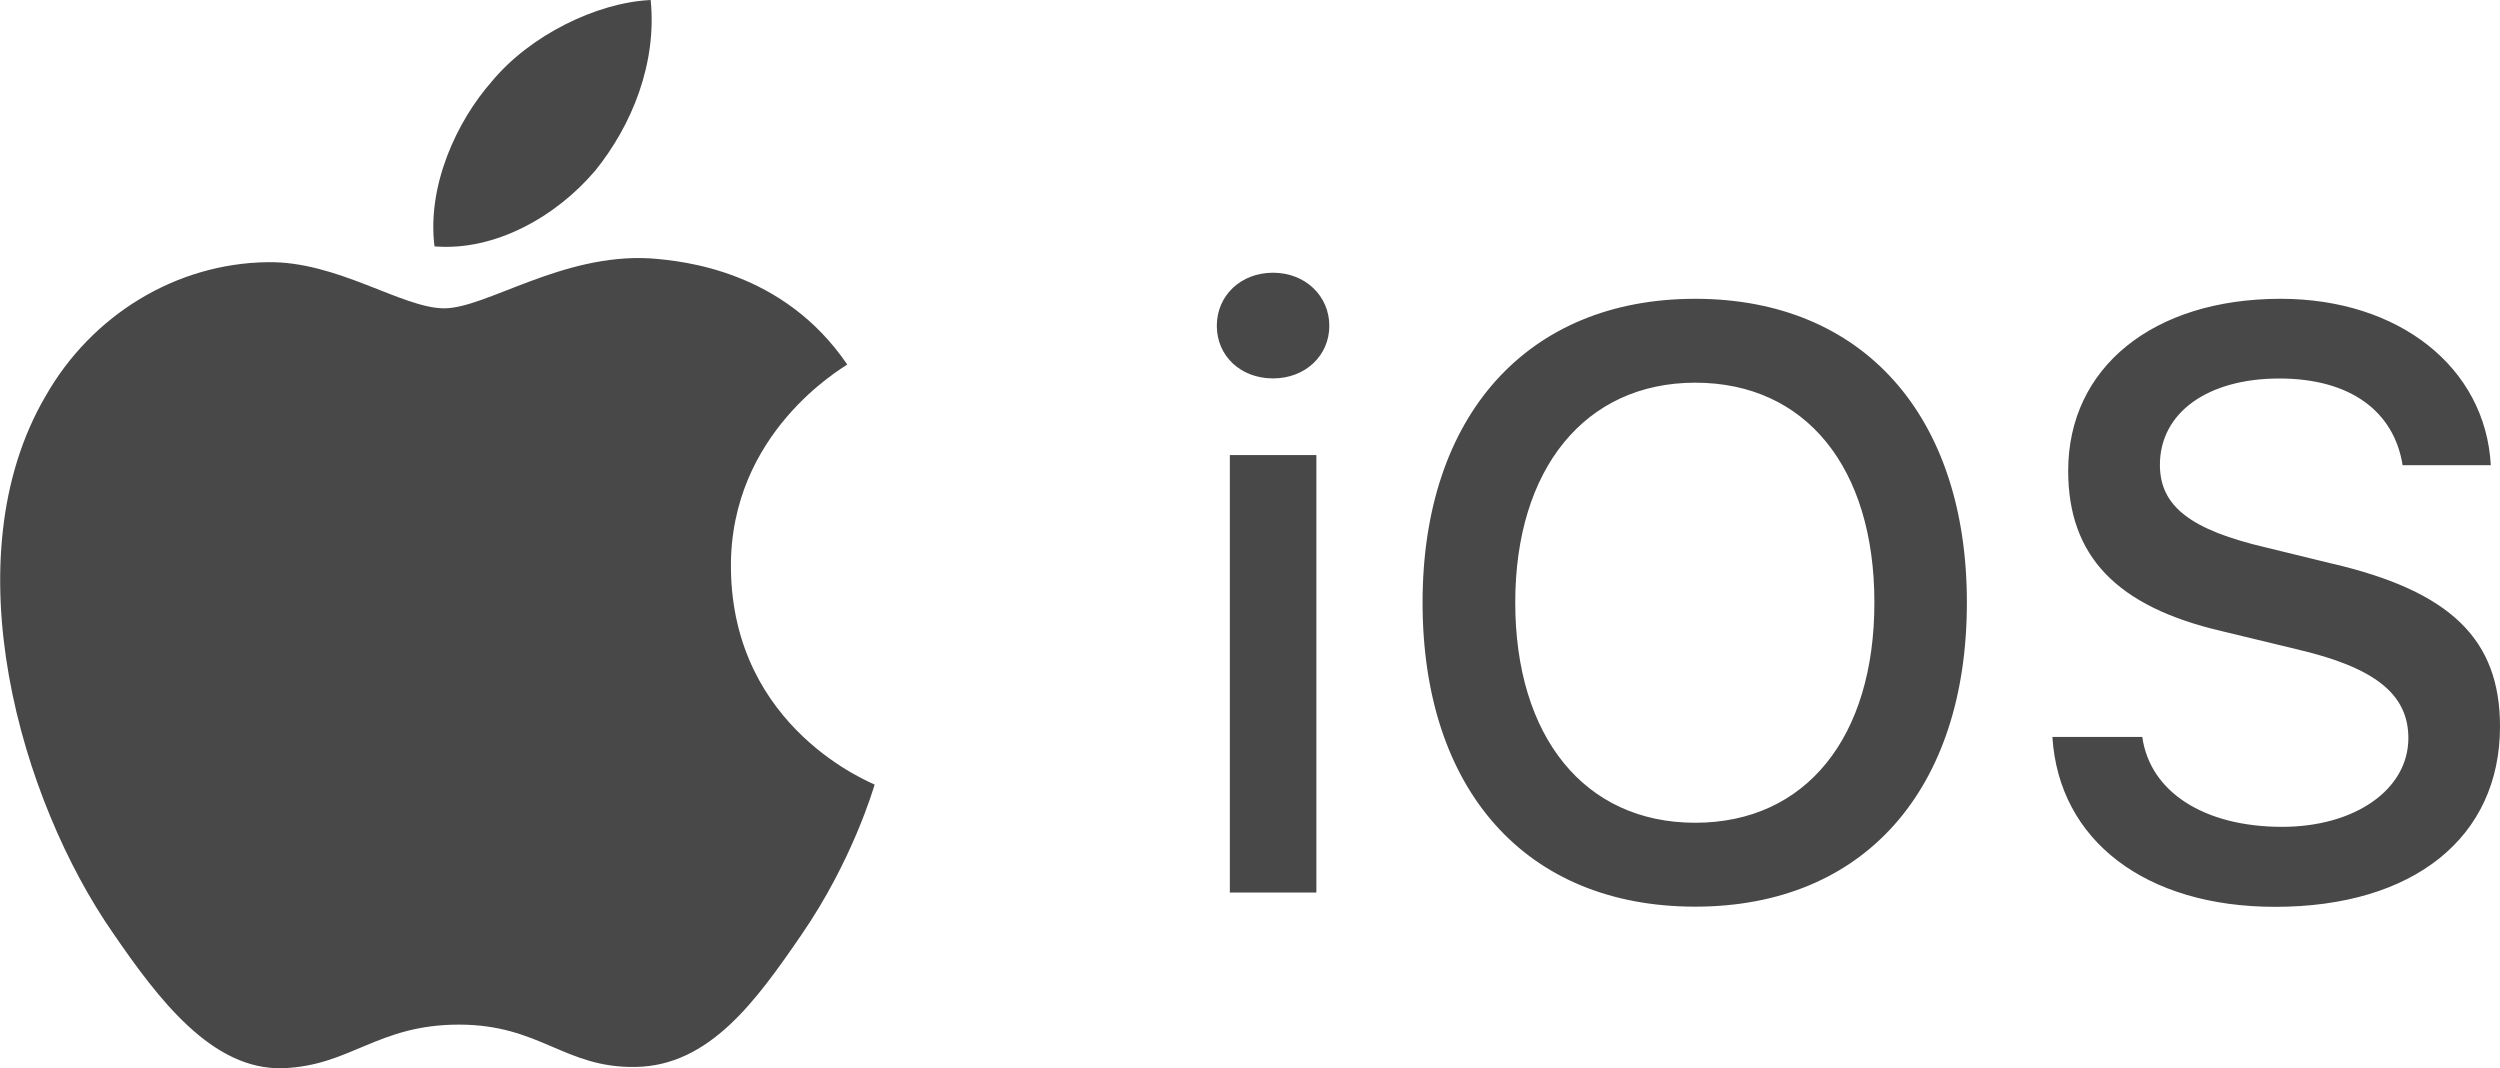 <svg width="110" height="47" viewBox="0 0 110 47" fill="none" xmlns="http://www.w3.org/2000/svg">
<g clip-path="url(#clip0_1019_6564)">
<path d="M26.166 7.534C24.489 9.505 21.801 11.062 19.118 10.841C18.781 8.174 20.095 5.337 21.637 3.587C23.314 1.557 26.25 0.113 28.63 0C28.908 2.779 27.817 5.504 26.17 7.534M28.605 11.368C24.717 11.146 21.389 13.566 19.543 13.566C17.698 13.566 14.842 11.481 11.767 11.536C7.764 11.59 4.044 13.842 2.005 17.429C-2.19 24.599 0.914 35.218 4.971 41.052C6.955 43.944 9.336 47.113 12.47 47C15.436 46.887 16.611 45.083 20.192 45.083C23.773 45.083 24.834 47 27.969 46.946C31.213 46.891 33.256 44.053 35.24 41.165C37.507 37.884 38.429 34.69 38.484 34.523C38.429 34.468 32.22 32.103 32.161 24.988C32.106 19.04 37.056 16.207 37.279 16.039C34.482 11.925 30.117 11.481 28.609 11.368" fill="#484848"/>
<path d="M56.013 12C54.589 12 53.54 13.009 53.54 14.336C53.54 15.662 54.589 16.65 56.013 16.65C57.437 16.65 58.49 15.646 58.49 14.336C58.49 13.025 57.437 12 56.013 12ZM74.587 13.147C67.219 13.147 62.593 18.274 62.593 26.511C62.593 34.749 67.13 39.893 74.587 39.893C82.044 39.893 86.543 34.715 86.543 26.511C86.543 18.308 81.989 13.147 74.587 13.147ZM100.344 13.147C94.741 13.147 91 16.169 91 20.714C91 24.46 93.119 26.691 97.762 27.771L101.073 28.571C104.473 29.366 105.968 30.53 105.968 32.476C105.968 34.74 103.617 36.381 100.416 36.381C96.982 36.381 94.598 34.845 94.261 32.426H90.305C90.591 36.988 94.412 39.901 100.108 39.901C106.196 39.901 110 36.846 110 31.965C110 28.131 107.83 26.005 102.56 24.787L99.733 24.096C96.388 23.318 95.036 22.276 95.036 20.455C95.036 18.157 97.138 16.654 100.289 16.654C103.44 16.654 105.34 18.119 105.715 20.468H109.595C109.364 16.169 105.559 13.147 100.348 13.147H100.344ZM74.587 16.838C79.466 16.838 82.473 20.589 82.473 26.511C82.473 32.434 79.466 36.201 74.587 36.201C69.709 36.201 66.671 32.401 66.671 26.511C66.671 20.622 69.747 16.843 74.587 16.838ZM54.113 20.024V39.273H57.921V20.024H54.113Z" fill="#484848"/>
</g>
<defs>
<clipPath id="clip0_1019_6564">
<rect width="110" height="47" fill="white"/>
</clipPath>
</defs>
</svg>
